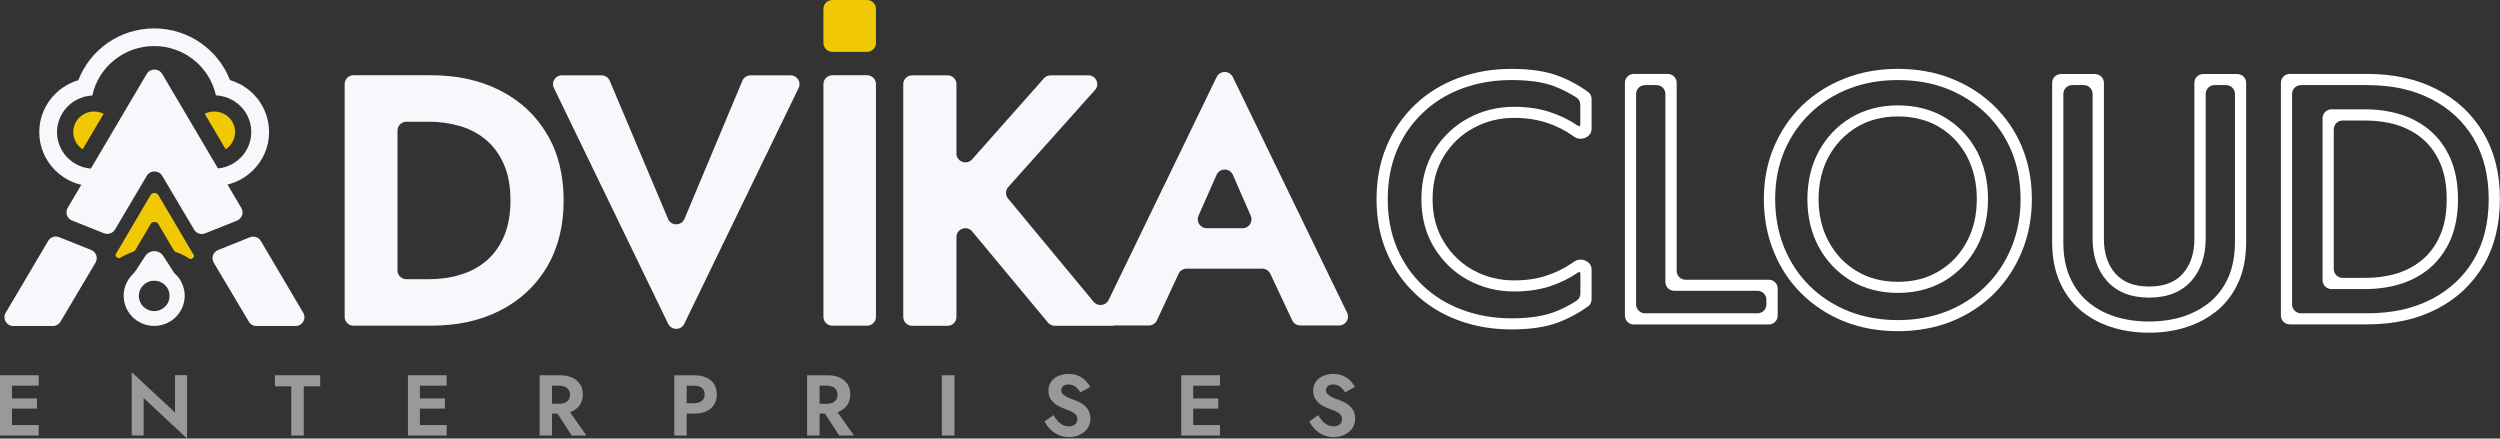 <svg width="227.98" height="39.992" viewBox="0 0 227.98 39.992" fill="none" xmlns="http://www.w3.org/2000/svg" xmlns:xlink="http://www.w3.org/1999/xlink">
	<rect x="0" y="0" width="227.98" height="39.992" fill="#333333" stroke="none"/>
	<desc>
			Created with Pixso.
	</desc>
	<defs/>
	<path id="path" d="M20.97 7.3C19.91 4.55 17.21 2.59 14.06 2.59C10.89 2.59 8.2 4.56 7.14 7.32C7.01 7.35 6.89 7.4 6.76 7.44C6.64 7.49 6.52 7.54 6.4 7.6C6.28 7.66 6.16 7.72 6.04 7.79C5.93 7.86 5.82 7.93 5.71 8C5.6 8.08 5.49 8.16 5.39 8.24C5.29 8.33 5.19 8.41 5.09 8.51C5 8.6 4.91 8.69 4.82 8.79C4.73 8.89 4.65 8.99 4.57 9.1C4.49 9.21 4.41 9.31 4.34 9.43C4.27 9.54 4.21 9.65 4.14 9.77C4.08 9.89 4.03 10 3.97 10.13C3.92 10.25 3.88 10.37 3.83 10.5C3.79 10.62 3.76 10.75 3.72 10.87C3.69 11 3.67 11.13 3.64 11.26C3.62 11.39 3.61 11.52 3.6 11.65C3.59 11.79 3.58 11.92 3.58 12.05C3.58 14.78 5.82 16.99 8.58 16.99C8.97 16.99 9.35 16.95 9.73 16.86C10.11 16.77 10.47 16.64 10.81 16.47C10.85 16.49 10.89 16.51 10.93 16.52C10.92 16.45 10.92 16.37 10.92 16.29C10.92 15.79 11.03 15.33 11.26 14.88C11.09 14.79 10.93 14.69 10.77 14.59C10.72 14.63 10.67 14.67 10.62 14.71C10.57 14.75 10.51 14.79 10.46 14.83C10.4 14.86 10.34 14.9 10.28 14.93C10.23 14.96 10.17 15 10.11 15.03C10.05 15.06 9.99 15.08 9.93 15.11C9.87 15.14 9.8 15.16 9.74 15.18C9.68 15.21 9.61 15.23 9.55 15.25C9.49 15.27 9.42 15.28 9.36 15.3C9.29 15.31 9.23 15.33 9.16 15.34C9.09 15.35 9.03 15.36 8.96 15.37C8.9 15.37 8.83 15.38 8.76 15.38C8.69 15.39 8.63 15.39 8.56 15.39C8.49 15.39 8.43 15.39 8.36 15.38C8.29 15.38 8.23 15.37 8.16 15.36C8.09 15.35 8.03 15.34 7.96 15.33C7.9 15.32 7.83 15.31 7.77 15.29C7.7 15.27 7.64 15.26 7.57 15.24C7.51 15.22 7.45 15.2 7.38 15.17C7.32 15.15 7.26 15.12 7.2 15.1C7.14 15.07 7.08 15.04 7.02 15.01C6.96 14.98 6.9 14.95 6.84 14.91C6.79 14.88 6.73 14.84 6.67 14.81C6.62 14.77 6.56 14.73 6.51 14.69C6.46 14.65 6.41 14.61 6.36 14.56C6.31 14.52 6.26 14.48 6.21 14.43C6.16 14.38 6.12 14.33 6.07 14.29C6.03 14.24 5.98 14.19 5.94 14.13C5.9 14.08 5.86 14.03 5.82 13.98C5.78 13.92 5.74 13.87 5.71 13.81C5.67 13.75 5.64 13.7 5.61 13.64C5.58 13.58 5.55 13.52 5.52 13.46C5.49 13.4 5.46 13.34 5.44 13.28C5.41 13.22 5.39 13.16 5.37 13.09C5.35 13.03 5.33 12.97 5.31 12.9C5.3 12.84 5.28 12.78 5.27 12.71C5.25 12.65 5.24 12.58 5.23 12.52C5.22 12.45 5.22 12.38 5.21 12.32C5.21 12.25 5.2 12.19 5.2 12.12C5.2 12.05 5.2 11.99 5.2 11.92C5.21 11.86 5.21 11.79 5.22 11.72C5.22 11.66 5.23 11.59 5.24 11.53C5.25 11.46 5.26 11.4 5.28 11.33C5.29 11.27 5.31 11.2 5.33 11.14C5.35 11.08 5.37 11.01 5.39 10.95C5.41 10.89 5.43 10.83 5.46 10.77C5.49 10.7 5.51 10.64 5.54 10.58C5.57 10.53 5.6 10.47 5.64 10.41C5.67 10.35 5.7 10.29 5.74 10.24C5.78 10.18 5.81 10.13 5.85 10.08C5.89 10.02 5.93 9.97 5.98 9.92C6.02 9.87 6.06 9.82 6.11 9.77C6.15 9.72 6.2 9.68 6.25 9.63C6.3 9.58 6.35 9.54 6.4 9.5C6.45 9.45 6.5 9.41 6.56 9.37C6.61 9.33 6.66 9.3 6.72 9.26C6.78 9.22 6.83 9.19 6.89 9.16C6.95 9.12 7.01 9.09 7.07 9.06C7.13 9.03 7.19 9 7.25 8.98C7.31 8.95 7.37 8.93 7.44 8.91C7.5 8.88 7.56 8.86 7.63 8.84C7.69 8.83 7.76 8.81 7.82 8.79C7.89 8.78 7.95 8.77 8.02 8.76C8.08 8.74 8.15 8.74 8.22 8.73C8.28 8.72 8.35 8.72 8.42 8.71C8.97 6.14 11.28 4.2 14.06 4.2C16.82 4.2 19.13 6.13 19.69 8.7C19.76 8.7 19.83 8.71 19.89 8.71C19.96 8.72 20.02 8.73 20.09 8.74C20.16 8.75 20.22 8.76 20.29 8.78C20.35 8.79 20.42 8.81 20.48 8.83C20.55 8.85 20.61 8.87 20.67 8.89C20.74 8.91 20.8 8.94 20.86 8.96C20.92 8.99 20.98 9.02 21.04 9.05C21.1 9.08 21.16 9.11 21.22 9.14C21.28 9.17 21.33 9.21 21.39 9.24C21.45 9.28 21.5 9.32 21.55 9.36C21.61 9.4 21.66 9.44 21.71 9.48C21.76 9.52 21.81 9.57 21.86 9.61C21.91 9.66 21.96 9.7 22 9.75C22.05 9.8 22.09 9.85 22.13 9.9C22.18 9.95 22.22 10 22.26 10.06C22.3 10.11 22.34 10.17 22.37 10.22C22.41 10.28 22.44 10.33 22.48 10.39C22.51 10.45 22.54 10.51 22.57 10.57C22.6 10.63 22.63 10.69 22.65 10.75C22.68 10.81 22.7 10.87 22.72 10.93C22.75 10.99 22.77 11.06 22.79 11.12C22.8 11.18 22.82 11.25 22.83 11.31C22.85 11.38 22.86 11.44 22.87 11.51C22.88 11.57 22.89 11.64 22.9 11.7C22.9 11.77 22.91 11.84 22.91 11.9C22.91 11.97 22.92 12.03 22.91 12.1C22.91 12.17 22.91 12.23 22.9 12.3C22.9 12.36 22.89 12.43 22.88 12.5C22.87 12.56 22.86 12.63 22.85 12.69C22.84 12.76 22.82 12.82 22.8 12.88C22.79 12.95 22.77 13.01 22.75 13.07C22.73 13.14 22.7 13.2 22.68 13.26C22.65 13.32 22.63 13.38 22.6 13.44C22.57 13.5 22.54 13.56 22.51 13.62C22.48 13.68 22.45 13.74 22.41 13.79C22.37 13.85 22.34 13.9 22.3 13.96C22.26 14.01 22.22 14.06 22.18 14.12C22.14 14.17 22.09 14.22 22.05 14.27C22 14.32 21.96 14.37 21.91 14.41C21.86 14.46 21.81 14.5 21.76 14.55C21.71 14.59 21.66 14.63 21.61 14.67C21.56 14.71 21.5 14.75 21.45 14.79C21.39 14.83 21.34 14.86 21.28 14.9C21.22 14.93 21.16 14.96 21.1 15C21.04 15.03 20.98 15.05 20.92 15.08C20.86 15.11 20.8 15.13 20.74 15.16C20.68 15.18 20.61 15.2 20.55 15.22C20.49 15.24 20.42 15.26 20.36 15.28C20.29 15.29 20.23 15.31 20.16 15.32C20.09 15.33 20.03 15.34 19.96 15.35C19.9 15.36 19.83 15.36 19.76 15.37C19.7 15.37 19.63 15.38 19.56 15.38C19.49 15.38 19.43 15.38 19.36 15.37C19.29 15.37 19.23 15.36 19.16 15.36C19.09 15.35 19.03 15.34 18.96 15.33C18.9 15.32 18.83 15.3 18.77 15.29C18.7 15.27 18.64 15.26 18.57 15.24C18.51 15.22 18.44 15.2 18.38 15.18C18.32 15.15 18.26 15.13 18.19 15.1C18.13 15.08 18.07 15.05 18.01 15.02C17.95 14.99 17.89 14.96 17.84 14.92C17.78 14.89 17.72 14.86 17.67 14.82C17.61 14.78 17.56 14.75 17.5 14.71C17.45 14.67 17.4 14.62 17.35 14.58C17.18 14.69 17.02 14.8 16.84 14.89C17.07 15.33 17.18 15.79 17.18 16.29C17.18 16.37 17.18 16.45 17.17 16.53C17.22 16.51 17.27 16.49 17.31 16.46C17.66 16.63 18.02 16.76 18.4 16.85C18.77 16.93 19.15 16.98 19.54 16.98C22.3 16.98 24.54 14.76 24.54 12.04C24.54 11.9 24.53 11.77 24.52 11.64C24.51 11.51 24.49 11.38 24.47 11.25C24.45 11.12 24.42 10.99 24.39 10.86C24.36 10.73 24.32 10.61 24.28 10.48C24.24 10.35 24.19 10.23 24.14 10.11C24.09 9.99 24.03 9.87 23.97 9.75C23.91 9.64 23.84 9.52 23.77 9.41C23.7 9.3 23.63 9.19 23.55 9.08C23.47 8.98 23.38 8.87 23.29 8.78C23.21 8.68 23.11 8.58 23.02 8.49C22.92 8.4 22.82 8.31 22.72 8.23C22.62 8.14 22.51 8.06 22.4 7.99C22.29 7.91 22.18 7.84 22.07 7.77C21.95 7.71 21.83 7.64 21.71 7.59C21.59 7.53 21.47 7.48 21.35 7.43C21.22 7.38 21.1 7.34 20.97 7.3Z" fill="#F7F8FB" fill-opacity="1" fill-rule="nonzero"/>
	<path id="path" d="M45.64 8.27C43.82 7.33 41.71 6.86 39.28 6.86L32.24 6.86C31.79 6.86 31.43 7.22 31.43 7.67L31.43 28.9C31.43 29.34 31.79 29.7 32.24 29.7L39.28 29.7C41.71 29.7 43.82 29.24 45.64 28.3C47.46 27.37 48.87 26.04 49.88 24.34C50.89 22.63 51.4 20.61 51.4 18.28C51.4 15.95 50.9 13.94 49.88 12.23C48.87 10.52 47.46 9.2 45.64 8.27ZM45.97 21.53C45.58 22.43 45.05 23.18 44.37 23.77C43.69 24.35 42.89 24.78 41.99 25.05C41.09 25.33 40.13 25.46 39.12 25.46L37.06 25.46C36.61 25.46 36.25 25.1 36.25 24.66L36.25 11.91C36.25 11.46 36.61 11.1 37.06 11.1L39.12 11.1C40.13 11.1 41.09 11.24 41.99 11.51C42.89 11.78 43.69 12.21 44.37 12.8C45.05 13.39 45.59 14.13 45.97 15.04C46.36 15.94 46.55 17.02 46.55 18.28C46.55 19.55 46.35 20.63 45.97 21.53Z" fill="#F7F8FB" fill-opacity="1" fill-rule="nonzero"/>
	<path id="polygon" d="M60.92 19.96L55.6 7.36C55.48 7.06 55.18 6.87 54.85 6.87L51.24 6.87C50.64 6.87 50.25 7.48 50.51 8.02L60.93 29.53C61.23 30.14 62.11 30.14 62.4 29.53L72.83 8.02C73.09 7.48 72.69 6.87 72.1 6.87L68.45 6.87C68.12 6.87 67.83 7.06 67.7 7.36L62.42 19.96C62.14 20.62 61.19 20.62 60.92 19.96Z" fill="#F7F8FB" fill-opacity="1" fill-rule="nonzero"/>
	<path id="rect" d="M75.91 6.86L79.07 6.86C79.52 6.86 79.88 7.22 79.88 7.67L79.88 28.9C79.88 29.34 79.52 29.7 79.07 29.7L75.91 29.7C75.46 29.7 75.09 29.34 75.09 28.9L75.09 7.67C75.09 7.22 75.46 6.86 75.91 6.86Z" fill="#F7F8FB" fill-opacity="1" fill-rule="evenodd"/>
	<path id="path" d="M118.58 29.68L122.11 29.68C122.71 29.68 123.11 29.06 122.85 28.53L112.42 7.02C112.12 6.41 111.25 6.41 110.95 7.02L101.1 27.35C100.84 27.89 100.11 27.97 99.73 27.52L91.92 18.1C91.67 17.79 91.68 17.35 91.94 17.06L99.86 8.2C100.32 7.69 99.95 6.87 99.25 6.87L95.81 6.87C95.58 6.87 95.35 6.97 95.2 7.14L88.65 14.53C88.15 15.09 87.22 14.74 87.22 14L87.22 7.67C87.22 7.23 86.86 6.87 86.41 6.87L83.18 6.87C82.73 6.87 82.37 7.23 82.37 7.67L82.37 28.9C82.37 29.35 82.73 29.71 83.18 29.71L86.41 29.71C86.86 29.71 87.22 29.35 87.22 28.9L87.22 21.62C87.22 20.86 88.18 20.52 88.66 21.11L95.56 29.41C95.72 29.6 95.95 29.71 96.19 29.71L101.53 29.71C101.54 29.71 101.54 29.7 101.54 29.7C101.54 29.69 101.54 29.68 101.55 29.68L104.76 29.68C105.08 29.68 105.37 29.5 105.5 29.22L107.48 24.96C107.61 24.68 107.9 24.5 108.22 24.5L115.1 24.5C115.42 24.5 115.71 24.68 115.84 24.96L117.84 29.22C117.97 29.5 118.26 29.68 118.58 29.68ZM113.32 20.81L110.04 20.81C109.45 20.81 109.06 20.21 109.29 19.68L110.94 15.95C111.22 15.3 112.15 15.3 112.43 15.95L114.06 19.68C114.29 20.21 113.9 20.81 113.32 20.81Z" fill="#F7F8FB" fill-opacity="1" fill-rule="nonzero"/>
	<path id="path" d="M7.54 13.61L9.45 10.38C9.34 10.32 9.23 10.28 9.12 10.25C9 10.21 8.88 10.19 8.76 10.18C8.64 10.17 8.52 10.16 8.4 10.18C8.28 10.19 8.17 10.21 8.05 10.24C7.93 10.27 7.82 10.32 7.72 10.37C7.61 10.43 7.51 10.49 7.41 10.56C7.32 10.64 7.23 10.72 7.15 10.81C7.07 10.9 7 10.99 6.94 11.1C6.88 11.2 6.83 11.31 6.79 11.42C6.75 11.53 6.72 11.65 6.7 11.77C6.68 11.88 6.68 12 6.68 12.12C6.69 12.24 6.7 12.36 6.73 12.47C6.76 12.59 6.8 12.7 6.85 12.81C6.9 12.92 6.95 13.02 7.02 13.12C7.09 13.22 7.17 13.31 7.26 13.39C7.34 13.47 7.44 13.55 7.54 13.61Z" fill="#F1C804" fill-opacity="1" fill-rule="nonzero"/>
	<path id="path" d="M20.58 13.61C20.68 13.55 20.77 13.47 20.86 13.39C20.95 13.31 21.02 13.22 21.09 13.12C21.16 13.02 21.22 12.92 21.27 12.81C21.32 12.7 21.36 12.59 21.39 12.47C21.41 12.36 21.43 12.24 21.44 12.12C21.44 12 21.43 11.88 21.42 11.77C21.4 11.65 21.37 11.53 21.33 11.42C21.29 11.31 21.24 11.2 21.18 11.1C21.12 10.99 21.05 10.9 20.97 10.81C20.89 10.72 20.8 10.64 20.71 10.56C20.61 10.49 20.51 10.43 20.4 10.37C20.29 10.32 20.18 10.27 20.07 10.24C19.95 10.21 19.83 10.19 19.71 10.18C19.59 10.16 19.47 10.17 19.35 10.18C19.23 10.19 19.11 10.21 19 10.25C18.88 10.28 18.77 10.32 18.67 10.38L20.58 13.61Z" fill="#F1C804" fill-opacity="1" fill-rule="nonzero"/>
	<path id="path" d="M13.73 17.79L10.55 23.19C10.45 23.36 10.77 23.63 10.94 23.52C11.32 23.3 11.71 23.11 12.12 22.97C12.21 22.94 12.3 22.87 12.35 22.79L13.74 20.43C13.89 20.17 14.28 20.17 14.44 20.43L15.84 22.81C15.89 22.89 15.97 22.96 16.06 22.99C16.5 23.14 16.91 23.35 17.29 23.6C17.45 23.7 17.77 23.43 17.68 23.28L14.44 17.79C14.28 17.53 13.89 17.53 13.73 17.79Z" fill="#F1C804" fill-opacity="1" fill-rule="nonzero"/>
	<path id="path" d="M15.88 24.89L15.88 24.88L15.88 24.88L14.9 23.36C14.51 22.75 13.63 22.75 13.24 23.36L12.4 24.65C12.3 24.8 12.18 24.94 12.05 25.07C11.98 25.14 11.92 25.21 11.86 25.28C11.81 25.36 11.75 25.43 11.7 25.51C11.65 25.59 11.61 25.67 11.56 25.76C11.52 25.84 11.49 25.92 11.45 26.01C11.42 26.1 11.39 26.19 11.37 26.28C11.34 26.37 11.32 26.46 11.31 26.55C11.3 26.64 11.29 26.74 11.28 26.83C11.28 26.92 11.28 27.01 11.28 27.11C11.29 27.2 11.3 27.29 11.31 27.38C11.32 27.48 11.34 27.57 11.37 27.66C11.39 27.75 11.42 27.84 11.45 27.92C11.48 28.01 11.52 28.1 11.56 28.18C11.6 28.26 11.65 28.34 11.7 28.42C11.75 28.5 11.8 28.58 11.86 28.65C11.92 28.73 11.98 28.8 12.04 28.86C12.11 28.93 12.17 29 12.25 29.06C12.32 29.12 12.39 29.17 12.47 29.23C12.55 29.28 12.63 29.33 12.71 29.37C12.79 29.42 12.88 29.46 12.96 29.5C13.05 29.53 13.14 29.57 13.23 29.59C13.32 29.62 13.41 29.65 13.5 29.66C13.59 29.68 13.68 29.7 13.78 29.71C13.87 29.72 13.97 29.72 14.06 29.72C14.15 29.72 14.25 29.72 14.34 29.71C14.44 29.7 14.53 29.68 14.62 29.66C14.71 29.65 14.8 29.62 14.89 29.59C14.98 29.57 15.07 29.53 15.16 29.5C15.24 29.46 15.33 29.42 15.41 29.37C15.49 29.33 15.57 29.28 15.65 29.23C15.73 29.17 15.8 29.12 15.87 29.06C15.94 29 16.01 28.93 16.08 28.86C16.14 28.8 16.2 28.73 16.26 28.65C16.32 28.58 16.37 28.5 16.42 28.42C16.47 28.34 16.52 28.26 16.56 28.18C16.6 28.1 16.64 28.01 16.67 27.92C16.7 27.84 16.73 27.75 16.75 27.66C16.78 27.57 16.8 27.48 16.81 27.38C16.82 27.29 16.83 27.2 16.84 27.11C16.84 27.01 16.84 26.92 16.84 26.83C16.83 26.74 16.82 26.64 16.81 26.55C16.79 26.46 16.78 26.37 16.75 26.28C16.73 26.19 16.7 26.1 16.67 26.01C16.63 25.92 16.6 25.84 16.56 25.76C16.51 25.67 16.47 25.59 16.42 25.51C16.37 25.43 16.31 25.36 16.26 25.28C16.2 25.21 16.14 25.14 16.07 25.07C16.01 25.01 15.94 24.95 15.88 24.89ZM14.06 28.37C13.97 28.37 13.88 28.36 13.79 28.34C13.7 28.32 13.61 28.3 13.53 28.26C13.44 28.23 13.36 28.18 13.28 28.13C13.21 28.08 13.14 28.03 13.07 27.96C13.01 27.9 12.95 27.83 12.9 27.75C12.85 27.68 12.8 27.6 12.77 27.51C12.73 27.43 12.71 27.34 12.69 27.25C12.67 27.16 12.66 27.07 12.66 26.98C12.66 26.89 12.67 26.8 12.69 26.71C12.71 26.62 12.73 26.54 12.77 26.45C12.8 26.37 12.85 26.29 12.9 26.21C12.95 26.14 13.01 26.07 13.07 26C13.14 25.94 13.21 25.88 13.28 25.83C13.36 25.78 13.44 25.74 13.53 25.7C13.61 25.67 13.7 25.64 13.79 25.62C13.88 25.61 13.97 25.6 14.06 25.6C14.15 25.6 14.24 25.61 14.34 25.62C14.43 25.64 14.51 25.67 14.6 25.7C14.68 25.74 14.76 25.78 14.84 25.83C14.92 25.88 14.99 25.94 15.05 26C15.12 26.07 15.18 26.14 15.23 26.21C15.28 26.29 15.32 26.37 15.36 26.45C15.39 26.54 15.42 26.62 15.44 26.71C15.45 26.8 15.46 26.89 15.46 26.98C15.46 27.07 15.45 27.16 15.44 27.25C15.42 27.34 15.39 27.43 15.36 27.51C15.32 27.6 15.28 27.68 15.23 27.75C15.18 27.83 15.12 27.9 15.05 27.96C14.99 28.03 14.92 28.08 14.84 28.13C14.76 28.18 14.68 28.23 14.6 28.26C14.51 28.3 14.43 28.32 14.33 28.34C14.24 28.36 14.15 28.37 14.06 28.37Z" fill="#F7F8FB" fill-opacity="1" fill-rule="nonzero"/>
	<path id="polygon" d="M4.39 21.97L0.52 28.52C0.2 29.06 0.59 29.73 1.22 29.73L4.82 29.73C5.11 29.73 5.37 29.58 5.52 29.33L8.71 23.95C8.96 23.52 8.77 22.98 8.31 22.79L5.4 21.63C5.02 21.48 4.59 21.62 4.39 21.97Z" fill="#F7F8FB" fill-opacity="1" fill-rule="nonzero"/>
	<path id="polygon" d="M22.78 21.64L19.89 22.8C19.43 22.98 19.24 23.53 19.49 23.95L22.69 29.33C22.83 29.58 23.1 29.73 23.39 29.73L26.95 29.73C27.58 29.73 27.97 29.06 27.65 28.52L23.79 21.98C23.59 21.63 23.16 21.49 22.78 21.64Z" fill="#F7F8FB" fill-opacity="1" fill-rule="nonzero"/>
	<path id="polygon" d="M22.01 18.97L14.79 6.74C14.47 6.21 13.7 6.21 13.38 6.74L6.17 18.96C5.92 19.38 6.11 19.92 6.57 20.11L9.48 21.27C9.85 21.42 10.28 21.28 10.49 20.93L13.38 16.04C13.7 15.5 14.47 15.5 14.79 16.03L17.7 20.94C17.91 21.29 18.34 21.43 18.71 21.28L21.61 20.12C22.07 19.93 22.26 19.39 22.01 18.97Z" fill="#F7F8FB" fill-opacity="1" fill-rule="nonzero"/>
	<g opacity="0.5">
		<path id="polygon" d="M0.73 34.22L0 34.22L0 39.72L0.73 39.72L1.09 39.72L3.53 39.72L3.53 38.76L1.09 38.76L1.09 37.26L3.37 37.26L3.37 36.33L1.09 36.33L1.09 35.17L3.53 35.17L3.53 34.22L1.09 34.22L0.73 34.22Z" fill="#FFFFFF" fill-opacity="1" fill-rule="nonzero"/>
		<path id="polygon" d="M15.96 37.62L12.01 33.94L12.01 39.71L13.1 39.71L13.1 36.3L17.06 39.99L17.06 34.21L15.96 34.21L15.96 37.62Z" fill="#FFFFFF" fill-opacity="1" fill-rule="nonzero"/>
		<path id="polygon" d="M25.07 35.23L26.56 35.23L26.56 39.72L27.7 39.72L27.7 35.23L29.2 35.23L29.2 34.22L25.07 34.22L25.07 35.23Z" fill="#FFFFFF" fill-opacity="1" fill-rule="nonzero"/>
		<path id="polygon" d="M37.93 34.22L37.2 34.22L37.2 39.72L37.93 39.72L38.29 39.72L40.73 39.72L40.73 38.76L38.29 38.76L38.29 37.26L40.57 37.26L40.57 36.33L38.29 36.33L38.29 35.17L40.73 35.17L40.73 34.22L38.29 34.22L37.93 34.22Z" fill="#FFFFFF" fill-opacity="1" fill-rule="nonzero"/>
		<path id="path" d="M52.19 37.5C52.5 37.35 52.74 37.15 52.9 36.88C53.07 36.62 53.15 36.31 53.15 35.97C53.15 35.62 53.07 35.31 52.9 35.05C52.74 34.79 52.5 34.58 52.19 34.44C51.89 34.29 51.51 34.22 51.07 34.22L49.21 34.22L49.21 39.72L50.34 39.72L50.34 37.72L50.84 37.72L52.14 39.72L53.48 39.72L51.98 37.59C52.05 37.56 52.12 37.53 52.19 37.5ZM50.34 35.17L51 35.17C51.2 35.17 51.38 35.21 51.52 35.27C51.66 35.33 51.78 35.43 51.86 35.56C51.94 35.68 51.98 35.83 51.98 36C51.98 36.17 51.94 36.32 51.86 36.44C51.78 36.57 51.66 36.66 51.52 36.73C51.38 36.79 51.2 36.82 51 36.82L50.34 36.82L50.34 35.17Z" fill="#FFFFFF" fill-opacity="1" fill-rule="nonzero"/>
		<path id="path" d="M64.41 34.43C64.1 34.29 63.72 34.22 63.28 34.22L61.49 34.22L61.49 39.72L62.62 39.72L62.62 37.72L63.28 37.72C63.72 37.72 64.1 37.65 64.41 37.51C64.72 37.37 64.96 37.16 65.12 36.9C65.28 36.63 65.37 36.32 65.37 35.97C65.37 35.61 65.28 35.3 65.12 35.03C64.96 34.77 64.72 34.57 64.41 34.43ZM64 36.56C63.82 36.7 63.58 36.77 63.28 36.77L62.62 36.77L62.62 35.17L63.28 35.17C63.59 35.17 63.82 35.23 64 35.37C64.17 35.5 64.26 35.7 64.26 35.97C64.26 36.23 64.17 36.43 64 36.56Z" fill="#FFFFFF" fill-opacity="1" fill-rule="nonzero"/>
		<path id="path" d="M76.59 37.5C76.9 37.35 77.13 37.15 77.3 36.88C77.46 36.62 77.54 36.31 77.54 35.97C77.54 35.62 77.46 35.31 77.3 35.05C77.13 34.79 76.9 34.58 76.59 34.44C76.28 34.29 75.91 34.22 75.47 34.22L73.6 34.22L73.6 39.72L74.74 39.72L74.74 37.72L75.23 37.72L76.53 39.72L77.88 39.72L76.37 37.59C76.45 37.56 76.52 37.53 76.59 37.5ZM74.74 35.17L75.4 35.17C75.6 35.17 75.77 35.21 75.92 35.27C76.06 35.33 76.17 35.43 76.26 35.56C76.34 35.68 76.37 35.83 76.37 36C76.37 36.17 76.34 36.32 76.26 36.44C76.17 36.57 76.06 36.66 75.92 36.73C75.77 36.79 75.6 36.82 75.4 36.82L74.74 36.82L74.74 35.17Z" fill="#FFFFFF" fill-opacity="1" fill-rule="nonzero"/>
		<rect id="rect" x="85.886" y="34.221" width="1.153" height="5.499" fill="#FFFFFF" fill-opacity="1"/>
		<path id="path" d="M99 37.08C98.87 36.94 98.71 36.83 98.55 36.73C98.38 36.64 98.21 36.56 98.03 36.5C97.79 36.42 97.55 36.33 97.33 36.22C97.14 36.13 97 36.03 96.91 35.93C96.82 35.83 96.78 35.71 96.78 35.57C96.78 35.44 96.83 35.32 96.95 35.21C97.06 35.11 97.22 35.06 97.45 35.06C97.61 35.06 97.76 35.09 97.9 35.16C98.03 35.23 98.15 35.31 98.25 35.42C98.36 35.53 98.45 35.65 98.52 35.78L99.41 35.29C99.31 35.08 99.17 34.9 99.01 34.73C98.82 34.54 98.61 34.39 98.36 34.28C98.11 34.16 97.8 34.1 97.45 34.1C97.1 34.1 96.79 34.16 96.51 34.29C96.24 34.4 96.02 34.58 95.85 34.81C95.69 35.04 95.61 35.31 95.61 35.63C95.61 35.89 95.66 36.11 95.76 36.3C95.86 36.48 95.99 36.64 96.14 36.77C96.29 36.9 96.46 37 96.63 37.08C96.8 37.17 96.96 37.23 97.09 37.28C97.34 37.37 97.55 37.46 97.72 37.54C97.89 37.62 98.02 37.71 98.11 37.82C98.2 37.92 98.24 38.06 98.24 38.24C98.24 38.43 98.17 38.59 98.03 38.71C97.88 38.82 97.7 38.88 97.47 38.88C97.28 38.88 97.09 38.84 96.92 38.75C96.74 38.66 96.59 38.55 96.46 38.4C96.31 38.23 96.18 38.06 96.07 37.86L95.26 38.43C95.39 38.7 95.56 38.93 95.77 39.14C95.99 39.37 96.25 39.54 96.54 39.67C96.84 39.8 97.16 39.86 97.49 39.86C97.74 39.86 97.98 39.82 98.22 39.75C98.44 39.67 98.65 39.56 98.84 39.42C99.03 39.27 99.17 39.1 99.28 38.89C99.38 38.68 99.44 38.44 99.44 38.17C99.44 37.96 99.4 37.75 99.32 37.55C99.25 37.37 99.14 37.21 99 37.08Z" fill="#FFFFFF" fill-opacity="1" fill-rule="nonzero"/>
		<path id="polygon" d="M108.45 34.22L107.72 34.22L107.72 39.72L108.45 39.72L108.81 39.72L111.25 39.72L111.25 38.76L108.81 38.76L108.81 37.26L111.1 37.26L111.1 36.33L108.81 36.33L108.81 35.17L111.25 35.17L111.25 34.22L108.81 34.22L108.45 34.22Z" fill="#FFFFFF" fill-opacity="1" fill-rule="nonzero"/>
		<path id="path" d="M123.46 37.55C123.39 37.37 123.28 37.21 123.14 37.08C123.01 36.94 122.86 36.83 122.69 36.73C122.52 36.64 122.35 36.56 122.17 36.5C121.93 36.42 121.7 36.33 121.47 36.22C121.28 36.13 121.15 36.03 121.06 35.93C120.96 35.83 120.92 35.71 120.92 35.57C120.92 35.44 120.98 35.32 121.09 35.21C121.2 35.11 121.37 35.06 121.59 35.06C121.75 35.06 121.9 35.09 122.04 35.16C122.17 35.23 122.29 35.31 122.39 35.42C122.5 35.53 122.59 35.65 122.66 35.78L123.55 35.29C123.45 35.08 123.31 34.9 123.15 34.73C122.96 34.54 122.75 34.39 122.51 34.28C122.25 34.16 121.94 34.1 121.59 34.1C121.24 34.1 120.93 34.16 120.65 34.29C120.38 34.4 120.16 34.58 119.99 34.81C119.83 35.04 119.75 35.31 119.75 35.63C119.75 35.89 119.8 36.11 119.9 36.3C120 36.48 120.13 36.64 120.28 36.77C120.43 36.9 120.6 37 120.77 37.08C120.95 37.17 121.1 37.23 121.23 37.28C121.48 37.37 121.69 37.46 121.86 37.54C122.03 37.62 122.16 37.71 122.25 37.82C122.34 37.92 122.38 38.06 122.38 38.24C122.38 38.43 122.31 38.59 122.17 38.71C122.03 38.82 121.84 38.88 121.61 38.88C121.42 38.88 121.24 38.84 121.06 38.75C120.89 38.66 120.73 38.55 120.6 38.4C120.45 38.23 120.32 38.06 120.21 37.86L119.4 38.43C119.53 38.7 119.7 38.93 119.91 39.14C120.13 39.37 120.39 39.54 120.68 39.67C120.98 39.8 121.3 39.86 121.63 39.86C121.88 39.86 122.12 39.82 122.36 39.75C122.58 39.67 122.79 39.56 122.98 39.42C123.17 39.27 123.31 39.1 123.42 38.89C123.52 38.68 123.58 38.44 123.58 38.17C123.58 37.96 123.54 37.75 123.46 37.55Z" fill="#FFFFFF" fill-opacity="1" fill-rule="nonzero"/>
	</g>
	<path id="path" d="M137.84 7.3C139.41 7.3 140.7 7.48 141.69 7.85C142.43 8.13 143.12 8.48 143.77 8.9C143.99 9.05 144.11 9.29 144.11 9.55L144.11 11.39C144.11 11.49 144 11.54 143.93 11.49C143.13 10.94 142.26 10.52 141.34 10.22C140.38 9.9 139.28 9.74 138.07 9.74C136.59 9.74 135.19 10.08 133.92 10.76C132.65 11.44 131.6 12.42 130.81 13.68C130.02 14.95 129.62 16.45 129.62 18.16C129.62 19.85 130.02 21.35 130.81 22.62C131.6 23.89 132.64 24.88 133.92 25.56C135.19 26.24 136.59 26.58 138.08 26.58C139.28 26.58 140.38 26.42 141.34 26.11C142.26 25.81 143.13 25.38 143.93 24.83C144.01 24.78 144.12 24.83 144.12 24.93L144.12 26.77C144.12 27.03 143.99 27.28 143.77 27.42C143.12 27.85 142.43 28.2 141.69 28.47C140.7 28.84 139.41 29.03 137.84 29.03C136.22 29.03 134.69 28.76 133.31 28.24C131.94 27.73 130.73 26.98 129.73 26.02C128.72 25.05 127.93 23.9 127.38 22.59C126.83 21.27 126.55 19.78 126.55 18.16C126.55 16.54 126.83 15.05 127.38 13.73C127.93 12.42 128.72 11.27 129.73 10.31C130.73 9.34 131.94 8.59 133.31 8.08C134.69 7.56 136.22 7.3 137.84 7.3ZM137.84 6.28C136.08 6.28 134.45 6.57 132.94 7.13C131.43 7.7 130.12 8.51 129.01 9.58C127.9 10.65 127.04 11.9 126.44 13.35C125.83 14.79 125.53 16.4 125.53 18.16C125.53 19.92 125.83 21.53 126.44 22.97C127.04 24.42 127.9 25.68 129.01 26.74C130.12 27.81 131.43 28.63 132.94 29.19C134.45 29.76 136.08 30.04 137.84 30.04C139.54 30.04 140.94 29.83 142.05 29.42C143.05 29.05 143.97 28.55 144.83 27.93C145.03 27.78 145.14 27.55 145.14 27.3L145.14 24.56C145.14 23.82 144.15 23.42 143.55 23.86C143.48 23.9 143.41 23.95 143.34 24C142.65 24.48 141.87 24.86 141.01 25.14C140.15 25.43 139.17 25.57 138.07 25.57C136.75 25.57 135.53 25.27 134.41 24.67C133.29 24.07 132.38 23.21 131.69 22.09C130.99 20.97 130.64 19.66 130.64 18.16C130.64 16.64 130.99 15.32 131.69 14.21C132.38 13.1 133.29 12.25 134.41 11.65C135.53 11.05 136.75 10.75 138.07 10.75C139.17 10.75 140.15 10.9 141.01 11.18C141.87 11.46 142.65 11.84 143.34 12.32C143.41 12.37 143.48 12.42 143.55 12.47C144.15 12.91 145.14 12.51 145.14 11.77L145.14 9.02C145.14 8.78 145.03 8.54 144.83 8.4C143.98 7.77 143.05 7.27 142.05 6.9C140.94 6.49 139.54 6.28 137.84 6.28Z" fill="#FFFFFF" fill-opacity="1" fill-rule="nonzero"/>
	<path id="path" d="M151.87 8.56L151.87 25.72C151.87 26.16 152.24 26.52 152.69 26.52L160.27 26.52C160.72 26.52 161.08 26.88 161.08 27.33L161.08 27.77C161.08 28.21 160.72 28.57 160.27 28.57L150.02 28.57C149.57 28.57 149.2 28.21 149.2 27.77L149.2 8.56C149.2 8.12 149.57 7.76 150.02 7.76L151.06 7.76C151.51 7.76 151.87 8.12 151.87 8.56ZM152.09 6.74L148.99 6.74C148.54 6.74 148.18 7.1 148.18 7.55L148.18 28.78C148.18 29.23 148.54 29.59 148.99 29.59L161.3 29.59C161.75 29.59 162.11 29.23 162.11 28.78L162.11 26.31C162.11 25.87 161.75 25.51 161.3 25.51L153.71 25.51C153.26 25.51 152.9 25.15 152.9 24.7L152.9 7.55C152.9 7.1 152.53 6.74 152.09 6.74Z" fill="#FFFFFF" fill-opacity="1" fill-rule="nonzero"/>
	<path id="path" d="M173.07 7.3C174.69 7.3 176.2 7.56 177.55 8.09C178.89 8.62 180.08 9.37 181.09 10.34C182.09 11.3 182.88 12.46 183.43 13.77C183.98 15.09 184.26 16.56 184.26 18.16C184.26 19.74 183.98 21.22 183.43 22.56C182.88 23.9 182.1 25.08 181.11 26.06C180.12 27.05 178.94 27.82 177.59 28.37C176.23 28.91 174.71 29.19 173.07 29.19C171.43 29.19 169.91 28.91 168.55 28.37C167.2 27.82 166.01 27.05 165.01 26.06C164.02 25.07 163.24 23.9 162.7 22.57C162.16 21.22 161.88 19.74 161.88 18.16C161.88 16.57 162.16 15.09 162.72 13.77C163.28 12.46 164.07 11.3 165.07 10.34C166.07 9.37 167.26 8.62 168.61 8.09C169.97 7.56 171.47 7.3 173.07 7.3ZM173.07 26.71C174.69 26.71 176.13 26.33 177.37 25.59C178.6 24.84 179.58 23.81 180.27 22.52C180.95 21.24 181.29 19.78 181.29 18.16C181.29 16.54 180.95 15.08 180.29 13.81C179.61 12.52 178.64 11.49 177.4 10.74C176.17 9.99 174.71 9.61 173.07 9.61C171.46 9.61 170.01 9.99 168.77 10.74C167.54 11.48 166.56 12.51 165.86 13.8C165.17 15.07 164.82 16.54 164.82 18.16C164.82 19.78 165.17 21.25 165.86 22.53C166.56 23.81 167.54 24.84 168.77 25.59C170.01 26.33 171.46 26.71 173.07 26.71ZM173.07 6.28C171.33 6.28 169.72 6.57 168.24 7.15C166.75 7.73 165.46 8.55 164.35 9.61C163.25 10.68 162.39 11.93 161.78 13.38C161.16 14.83 160.85 16.42 160.85 18.16C160.85 19.88 161.15 21.47 161.75 22.94C162.34 24.41 163.19 25.69 164.29 26.78C165.39 27.86 166.68 28.71 168.17 29.31C169.65 29.9 171.29 30.2 173.07 30.2C174.85 30.2 176.49 29.9 177.97 29.31C179.46 28.71 180.75 27.86 181.84 26.78C182.93 25.69 183.77 24.41 184.38 22.94C184.98 21.47 185.29 19.88 185.29 18.16C185.29 16.42 184.98 14.83 184.38 13.38C183.77 11.93 182.91 10.68 181.8 9.61C180.69 8.55 179.4 7.73 177.92 7.15C176.45 6.57 174.83 6.28 173.07 6.28ZM173.07 25.7C171.64 25.7 170.39 25.37 169.31 24.72C168.23 24.07 167.38 23.18 166.77 22.04C166.15 20.91 165.84 19.62 165.84 18.16C165.84 16.7 166.15 15.41 166.76 14.28C167.38 13.15 168.23 12.26 169.31 11.6C170.39 10.95 171.64 10.62 173.07 10.62C174.52 10.62 175.79 10.95 176.87 11.6C177.95 12.26 178.78 13.15 179.38 14.28C179.97 15.41 180.27 16.7 180.27 18.16C180.27 19.62 179.96 20.91 179.36 22.04C178.75 23.18 177.91 24.07 176.83 24.72C175.76 25.37 174.5 25.7 173.07 25.7Z" fill="#FFFFFF" fill-opacity="1" fill-rule="nonzero"/>
	<path id="path" d="M203.81 8.56L203.81 22.08C203.81 23.29 203.61 24.35 203.23 25.24C202.85 26.12 202.31 26.86 201.63 27.46C200.93 28.06 200.1 28.52 199.16 28.84C198.19 29.16 197.12 29.32 195.98 29.32C194.82 29.32 193.75 29.16 192.78 28.84C191.84 28.53 191.01 28.06 190.33 27.46C189.65 26.87 189.12 26.12 188.74 25.24C188.35 24.35 188.16 23.29 188.16 22.08L188.16 8.56C188.16 8.12 188.52 7.76 188.97 7.76L190.02 7.76C190.47 7.76 190.83 8.12 190.83 8.56L190.83 21.79C190.83 23.34 191.26 24.62 192.12 25.6C193.01 26.62 194.31 27.14 195.98 27.14C197.65 27.14 198.95 26.62 199.85 25.6C200.7 24.62 201.14 23.34 201.14 21.79L201.14 8.56C201.14 8.12 201.5 7.76 201.95 7.76L202.99 7.76C203.44 7.76 203.81 8.12 203.81 8.56ZM204.02 6.75L200.92 6.75C200.47 6.75 200.11 7.11 200.11 7.55L200.11 21.79C200.11 23.09 199.76 24.14 199.07 24.94C198.38 25.73 197.35 26.13 195.98 26.13C194.62 26.13 193.59 25.73 192.9 24.94C192.2 24.14 191.86 23.09 191.86 21.79L191.86 7.55C191.86 7.11 191.49 6.75 191.04 6.75L187.95 6.75C187.5 6.75 187.14 7.11 187.14 7.55L187.14 22.08C187.14 23.43 187.36 24.62 187.8 25.64C188.24 26.66 188.85 27.52 189.64 28.22C190.44 28.91 191.37 29.44 192.45 29.8C193.53 30.16 194.71 30.34 195.98 30.34C197.24 30.34 198.4 30.16 199.48 29.8C200.56 29.44 201.5 28.91 202.31 28.22C203.11 27.52 203.73 26.66 204.17 25.64C204.61 24.62 204.83 23.43 204.83 22.08L204.83 7.55C204.83 7.11 204.47 6.75 204.02 6.75Z" fill="#FFFFFF" fill-opacity="1" fill-rule="nonzero"/>
	<path id="path" d="M215.86 7.76C216.99 7.76 218.06 7.87 219.04 8.08C219.98 8.29 220.88 8.61 221.74 9.05C222.54 9.46 223.27 9.97 223.93 10.58C224.58 11.18 225.12 11.87 225.57 12.62C226.04 13.42 226.38 14.26 226.6 15.15C226.83 16.08 226.95 17.09 226.95 18.17C226.95 19.24 226.83 20.26 226.6 21.18C226.38 22.07 226.04 22.91 225.57 23.71C225.12 24.47 224.58 25.15 223.93 25.75C223.27 26.36 222.54 26.87 221.74 27.28C220.88 27.72 219.98 28.04 219.04 28.25C218.06 28.46 216.99 28.57 215.86 28.57L209.84 28.57C209.39 28.57 209.02 28.21 209.02 27.77L209.02 8.56C209.02 8.12 209.39 7.76 209.84 7.76L215.86 7.76ZM212.61 26.36L215.69 26.36C216.8 26.36 217.87 26.21 218.86 25.91C219.9 25.59 220.83 25.09 221.62 24.41C222.41 23.72 223.04 22.85 223.49 21.81C223.92 20.78 224.15 19.56 224.15 18.16C224.15 16.77 223.92 15.55 223.49 14.52C223.04 13.48 222.41 12.6 221.62 11.92C220.83 11.24 219.9 10.74 218.86 10.42C217.87 10.12 216.8 9.97 215.69 9.97L212.61 9.97C212.16 9.97 211.8 10.33 211.8 10.78L211.8 25.55C211.8 26 212.16 26.36 212.61 26.36ZM215.86 6.74L208.81 6.74C208.36 6.74 208 7.1 208 7.55L208 28.78C208 29.22 208.36 29.58 208.81 29.58L215.86 29.58C218.28 29.58 220.4 29.12 222.21 28.18C224.03 27.25 225.44 25.92 226.46 24.22C227.47 22.51 227.97 20.49 227.97 18.16C227.98 15.83 227.47 13.82 226.46 12.11C225.44 10.4 224.03 9.08 222.21 8.14C220.4 7.21 218.28 6.74 215.86 6.74ZM212.82 24.54L212.82 11.79C212.82 11.35 213.18 10.99 213.63 10.99L215.69 10.99C216.71 10.99 217.66 11.12 218.57 11.39C219.47 11.67 220.26 12.1 220.94 12.68C221.63 13.27 222.16 14.02 222.54 14.92C222.93 15.82 223.12 16.9 223.12 18.16C223.12 19.43 222.93 20.51 222.54 21.41C222.16 22.31 221.63 23.06 220.94 23.65C220.26 24.23 219.47 24.66 218.57 24.94C217.66 25.21 216.71 25.34 215.69 25.34L213.63 25.34C213.18 25.34 212.82 24.98 212.82 24.54Z" fill="#FFFFFF" fill-opacity="1" fill-rule="nonzero"/>
	<path id="path" d="M79.88 0.8L79.88 3.92C79.88 4.37 79.52 4.73 79.07 4.73L75.91 4.73C75.46 4.73 75.09 4.37 75.09 3.92L75.09 0.8C75.09 0.36 75.46 0 75.91 0L79.07 0C79.52 0 79.88 0.36 79.88 0.8Z" fill="#F1C804" fill-opacity="1" fill-rule="nonzero"/>
</svg>
